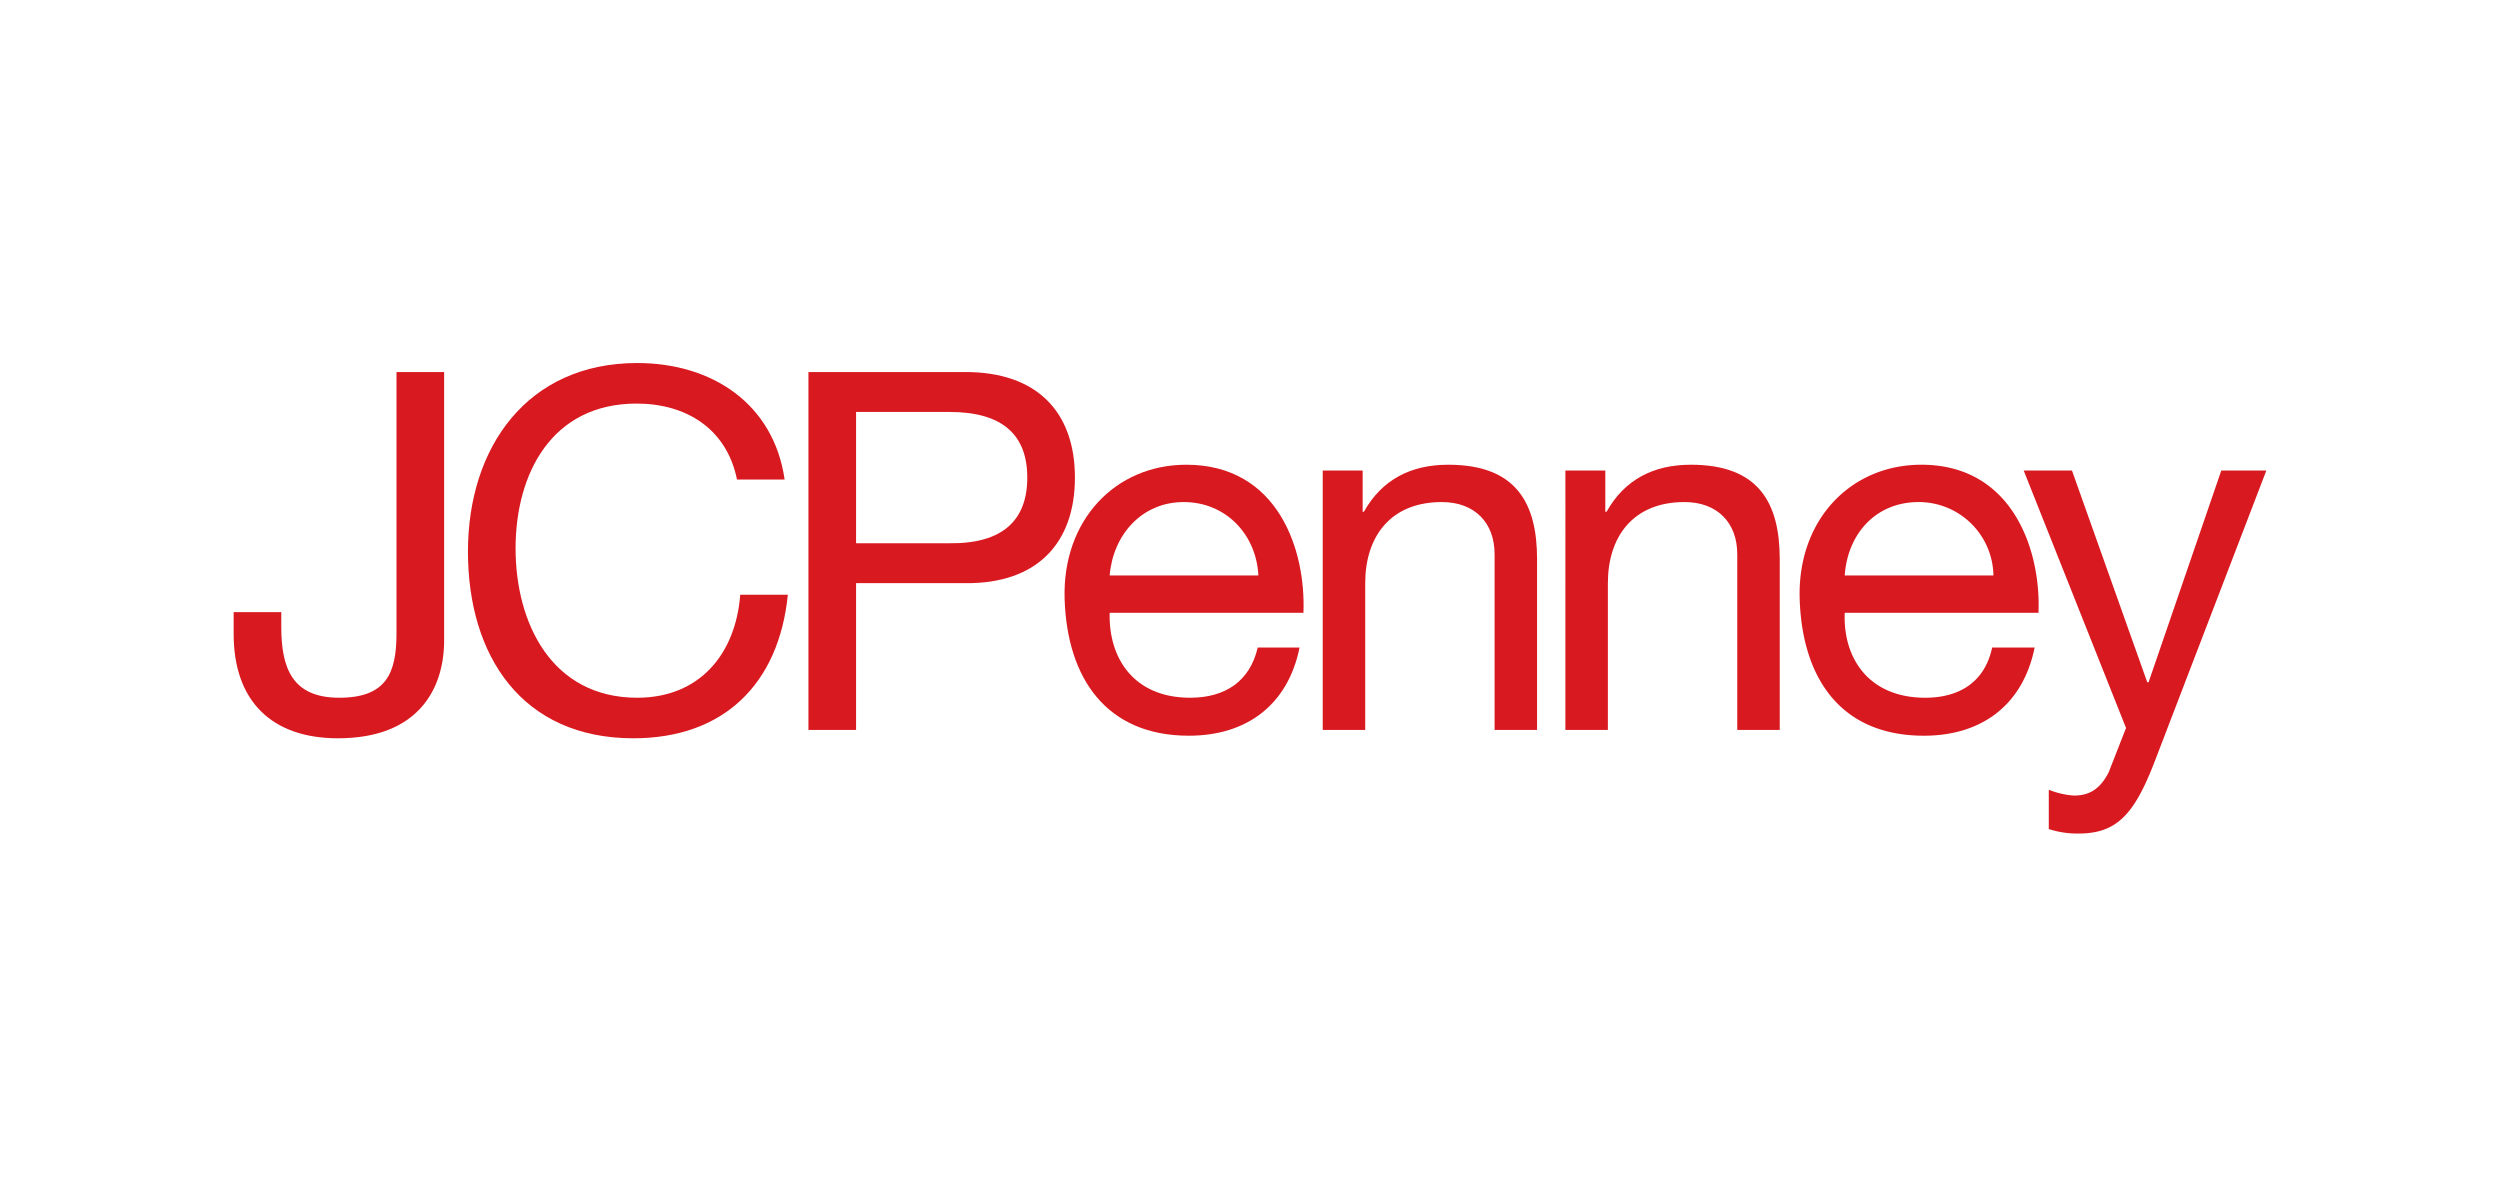 <svg id="Layer_1" data-name="Layer 1" xmlns="http://www.w3.org/2000/svg" viewBox="0 0 388.4 185.9"><defs><style>.cls-1{fill:#d91920;}</style></defs><g id="g3191"><g id="g3197"><path id="path3199" class="cls-1" d="M69,99.5c0,7.5-4,15.2-16.5,15.2-10.3,0-16.2-5.8-16.2-16.2V95.1h7.4v2.3c0,6.4,1.7,11,9,11s8.9-3.8,8.9-10V57.8H69Z"/></g><g id="g3201"><path id="path3203" class="cls-1" d="M114.5,74.5c-1.6-7.9-7.9-11.8-15.6-11.8-13.2,0-18.8,10.9-18.8,22.5s5.6,23.2,18.9,23.2c9.7,0,15.3-6.8,16-16h7.4c-1.4,13.9-10,22.3-24,22.3-17.3,0-25.7-12.8-25.7-29S81.9,56.4,99,56.4c11.6,0,21.2,6.3,22.9,18.1Z"/></g><g id="g3205"><path id="path3207" class="cls-1" d="M133,84.4h14.5c8.3.1,12.1-3.6,12.1-10.2S155.8,64,147.5,64H133Zm-7.4-26.6H150c11,0,17,6.1,17,16.4s-6,16.5-17,16.4H133v22.8h-7.4Z"/></g><g id="g3209"><path id="path3211" class="cls-1" d="M195.5,89.4c-.3-6.3-5-11.4-11.6-11.4s-11,5.2-11.5,11.4Zm6.4,11.2c-1.8,8.9-8.2,13.7-17.2,13.7-12.8,0-18.9-8.9-19.3-21.2s7.9-20.9,18.9-20.9c14.3,0,18.6,13.3,18.2,23H172.4c-.2,7,3.7,13.2,12.5,13.2,5.5,0,9.3-2.6,10.5-7.8Z"/></g><g id="g3213"><path id="path3215" class="cls-1" d="M205.5,73.1h6.2v6.4h.2c2.8-5,7.3-7.3,13.1-7.3,10.6,0,13.8,6,13.8,14.7v26.5h-6.6V86.1c0-4.9-3.1-8.1-8.2-8.1-8,0-11.9,5.4-11.9,12.6v22.8h-6.6Z"/></g><g id="g3217"><path id="path3219" class="cls-1" d="M243.2,73.1h6.2v6.4h.2c2.8-5,7.3-7.3,13.1-7.3,10.6,0,13.8,6,13.8,14.7v26.5h-6.6V86.1c0-4.9-3.1-8.1-8.2-8.1-8,0-11.9,5.4-11.9,12.6v22.8h-6.6Z"/></g><g id="g3221"><path id="path3223" class="cls-1" d="M309.7,89.4A11.6,11.6,0,0,0,298.1,78c-6.9,0-11.1,5.2-11.5,11.4Zm6.4,11.2c-1.8,8.9-8.2,13.7-17.2,13.7-12.9,0-18.9-8.9-19.3-21.2s7.9-20.9,18.9-20.9c14.2,0,18.6,13.3,18.2,23H286.6c-.3,7,3.7,13.2,12.5,13.2,5.5,0,9.3-2.6,10.4-7.8Z"/></g><g id="g3225"><path id="path3227" class="cls-1" d="M334.6,118.7c-3.1,7.9-5.8,10.8-11.7,10.8a14.3,14.3,0,0,1-4.6-.7v-6.1a13,13,0,0,0,3.9.9c2.7,0,4.2-1.3,5.4-3.6l2.7-6.9-15.9-40h7.5L333.6,106h.2l11.3-32.9h7Z"/></g></g></svg>